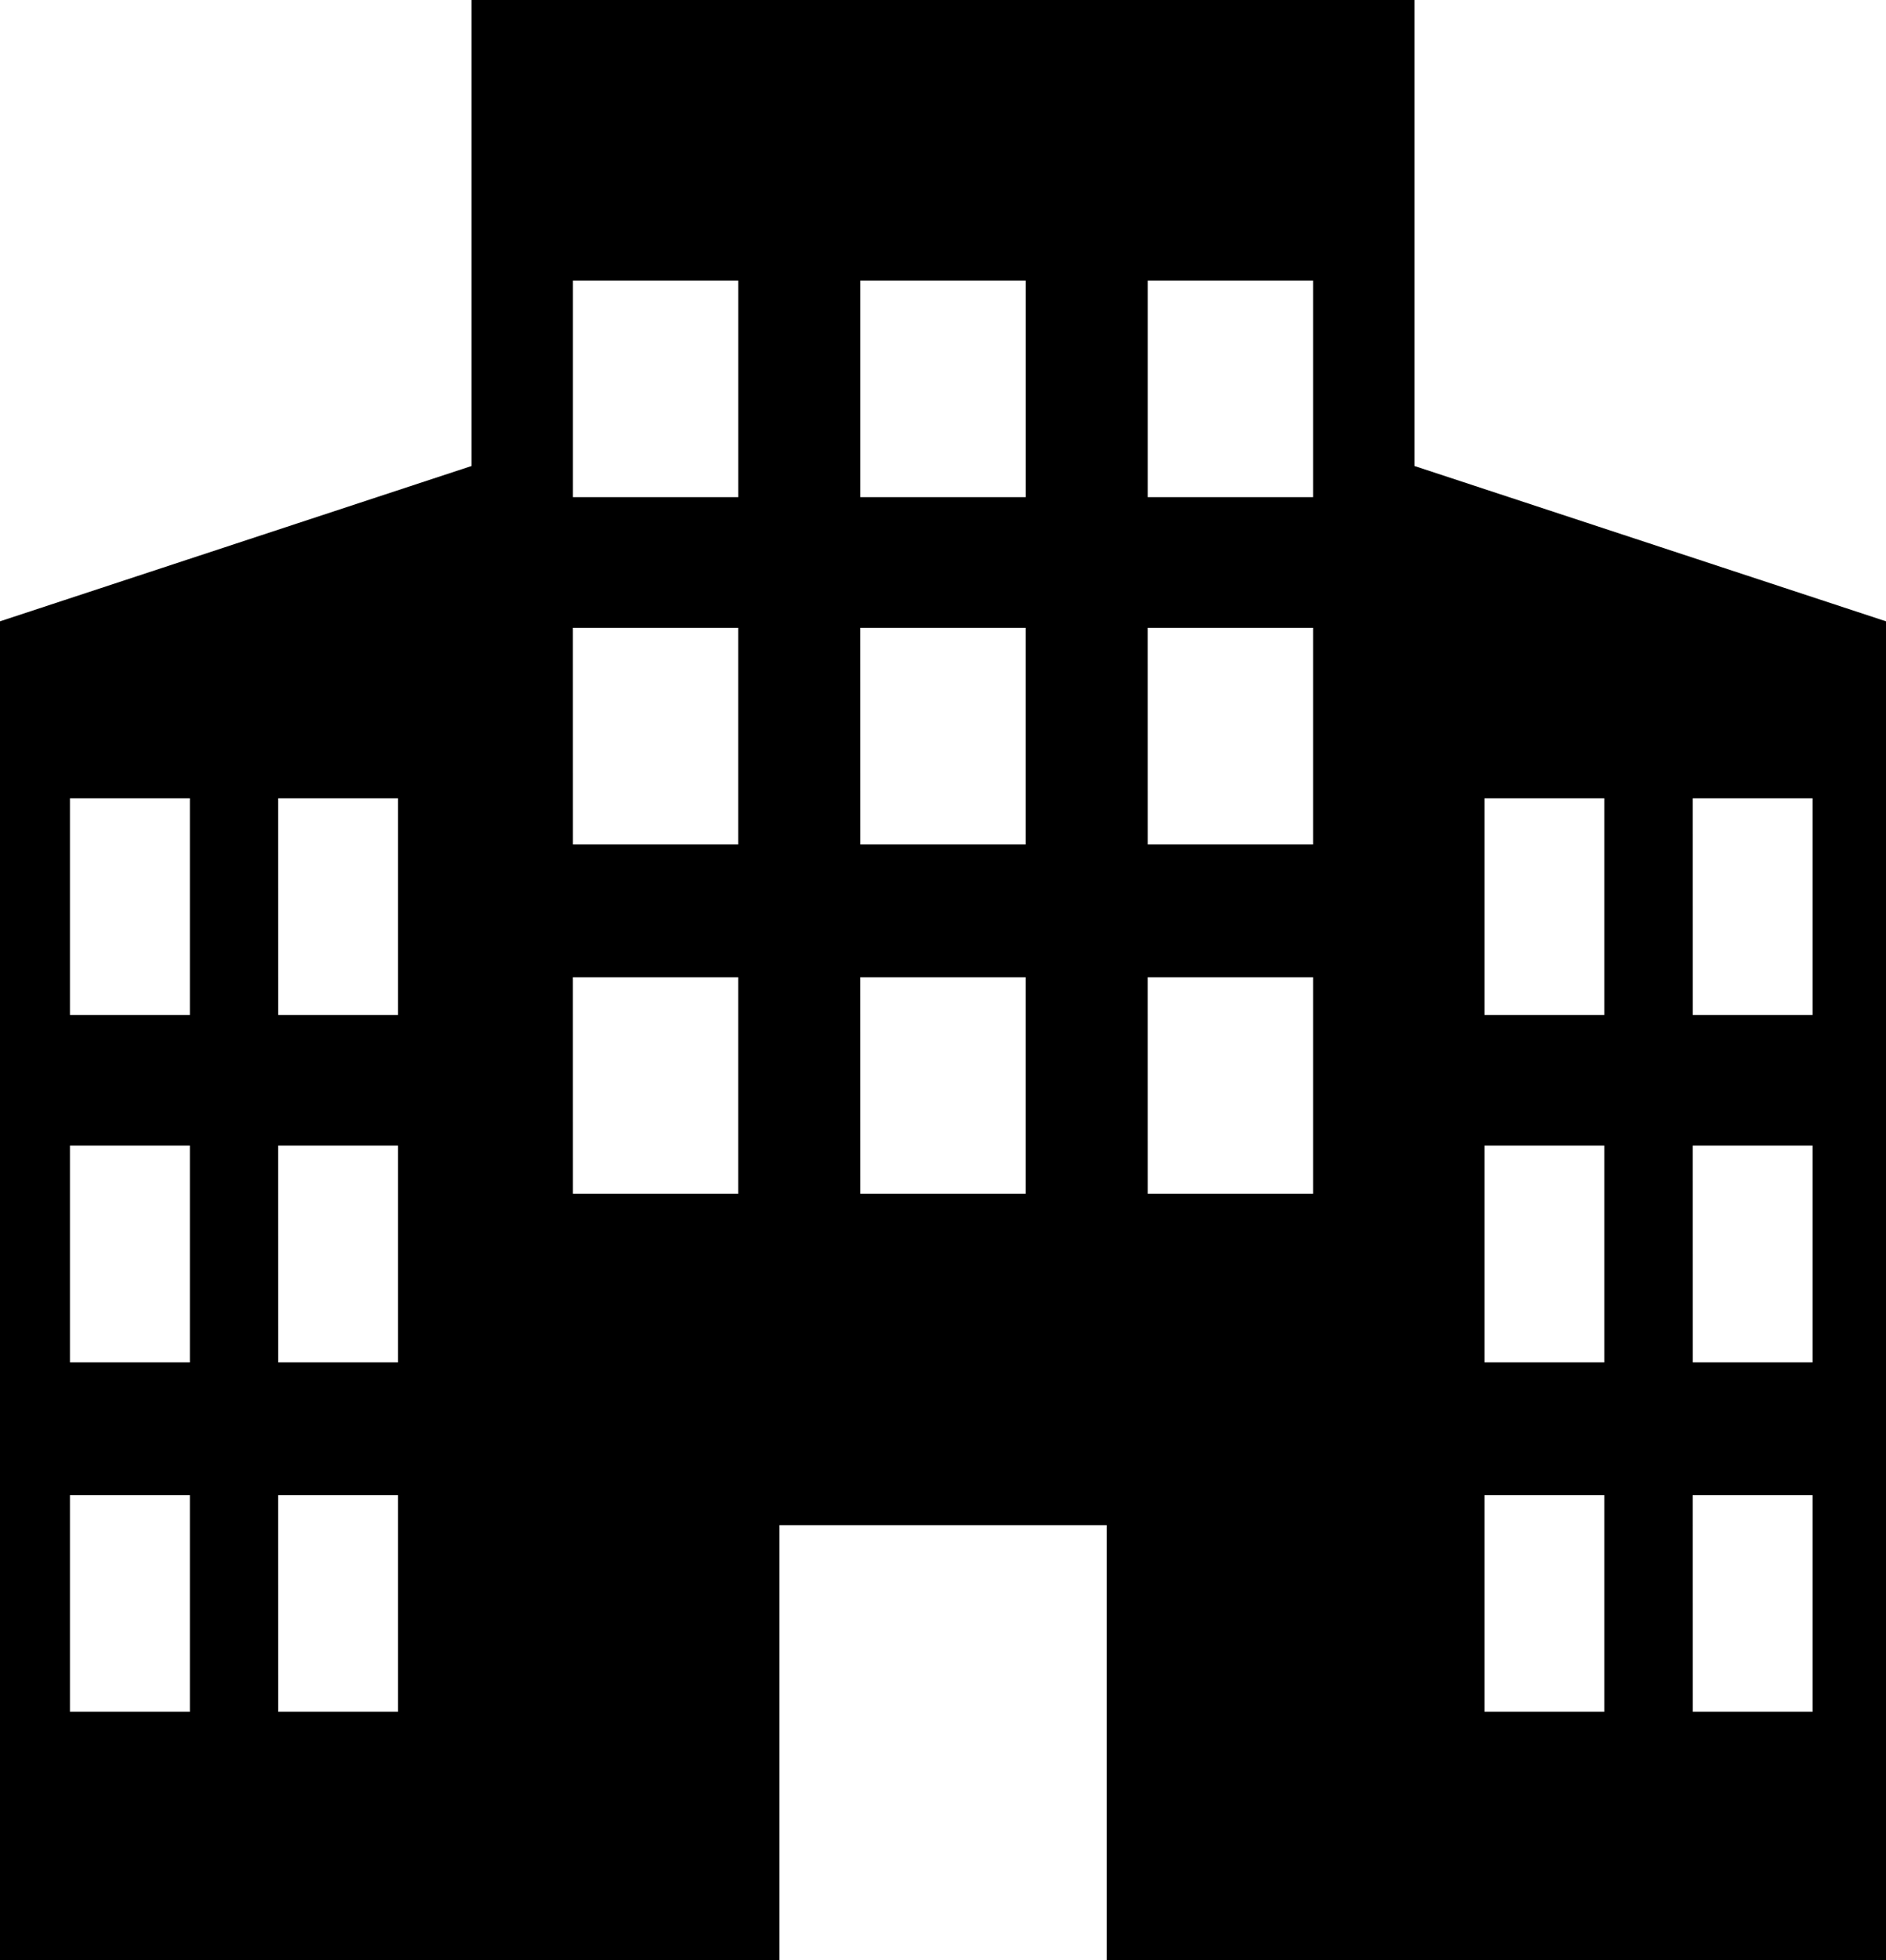 <svg xmlns="http://www.w3.org/2000/svg" width="51.233" height="53.224" viewBox="0 0 51.233 53.224">
  <path id="パス_2095" data-name="パス 2095" d="M1.9,40.6H5.158v5.881H1.9Zm5.657,0h3.256v5.881H7.558Zm32.768,0h3.256v5.881H40.325Zm5.657,0h3.256v5.881H45.983ZM1.9,31.108H5.158v5.883H1.9Zm5.657,0h3.256v5.883H7.558Zm32.768,0h3.256v5.883H40.325Zm5.657,0h3.256v5.883H45.983Zm-30.42-4.574h4.493v5.881H15.563Zm7.806,0h4.495v5.881H23.369Zm7.808,0H35.67v5.881H31.177ZM1.9,21.677H5.158v5.883H1.9Zm5.657,0h3.256v5.883H7.558Zm32.768,0h3.256v5.883H40.325Zm5.657,0h3.256v5.883H45.983Zm-30.42-4.63h4.493V22.93H15.563Zm7.806,0h4.495V22.93H23.369Zm7.808,0H35.67V22.93H31.177ZM15.563,7.618h4.493V13.5H15.563Zm7.806,0h4.495V13.5H23.369Zm7.808,0H35.67V13.5H31.177ZM12.808,0V12.654L0,16.871V53.224H21.174V41.412h8.888V53.224H51.233V16.871L38.425,12.654V0Z"/>
</svg>
